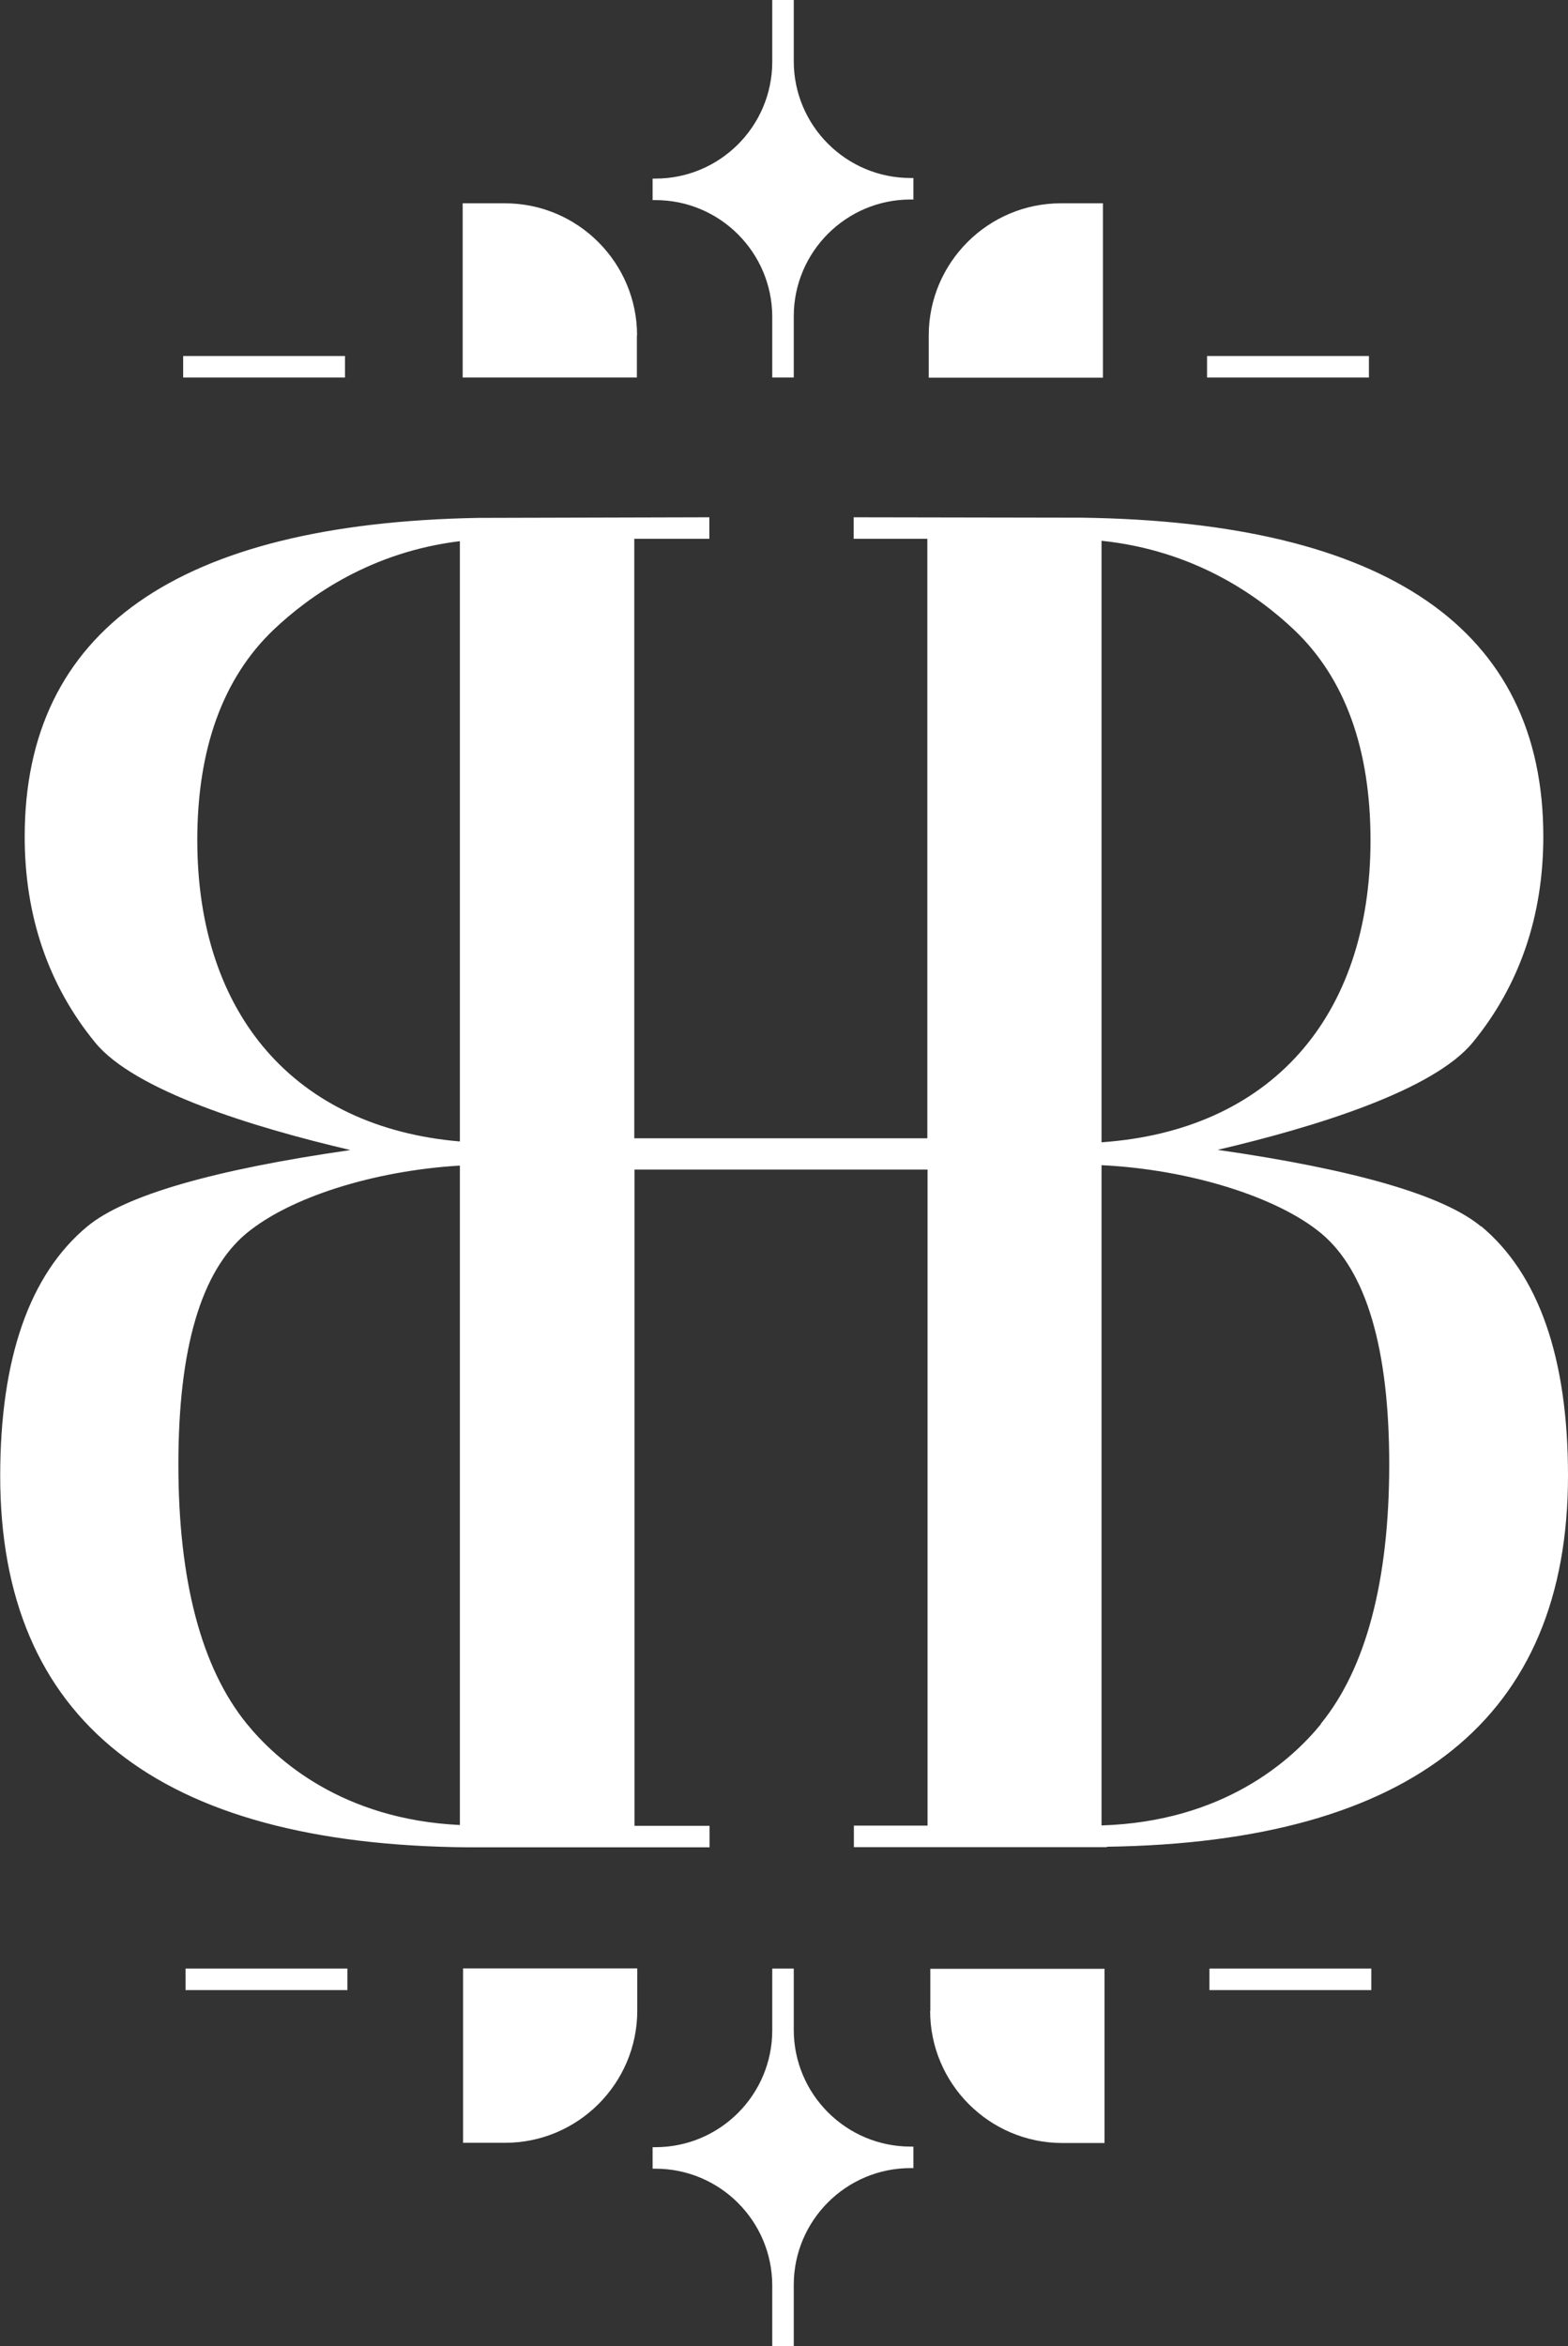 <?xml version="1.0" encoding="UTF-8"?> <svg xmlns="http://www.w3.org/2000/svg" id="Layer_2" viewBox="0 0 78.76 117.83"><rect x="0" y="0" width="78.76" height="117.83" fill="#333333" stroke="none"/><defs><style>.cls-1{fill:#fff;}</style></defs><g id="Layer_1-2"><path class="cls-1" d="M74.38,61.59c-1.88-1.56-6.33-2.85-13.22-3.84,4.91-1.15,10.84-2.98,12.82-5.4,2.35-2.87,3.54-6.35,3.54-10.34,0-10.42-7.88-15.8-23.19-16.01l-11.45-.02v1.08h3.7v30.11h-14.72V27.06h3.77v-1.08l-11.46,.03h-.13c-15.13,.27-22.8,5.66-22.8,16.01,0,3.99,1.19,7.47,3.54,10.34,1.98,2.42,7.91,4.25,12.82,5.4-6.89,.99-11.34,2.28-13.22,3.84-2.9,2.41-4.37,6.63-4.37,12.53,0,12.25,7.91,18.52,23.51,18.65h0s12.12,0,12.12,0v-1.08h-3.77V58.74h14.72v32.95h-3.7v1.08h12.71s0-.02,0-.02c15.37-.22,23.16-6.49,23.16-18.64,0-5.9-1.47-10.12-4.37-12.53Zm-51.27,30.07c-5.94-.28-9.25-3.29-10.71-5.08-2.28-2.8-3.44-7.18-3.44-13.03s1.15-9.71,3.41-11.6c2.18-1.81,6.38-3.15,10.73-3.41v33.12Zm0-34.33c-8.27-.7-13.2-6.35-13.2-15.14,0-4.58,1.29-8.13,3.82-10.55,1.83-1.74,4.93-3.92,9.37-4.46v30.15ZM55.33,27.16c4.61,.48,7.81,2.7,9.69,4.49,2.54,2.42,3.82,5.97,3.82,10.55,0,8.92-5.05,14.58-13.51,15.17V27.16Zm11.02,59.43c-1.49,1.83-4.9,4.9-11.02,5.09V58.52c4.4,.21,8.83,1.59,11.04,3.43,2.26,1.89,3.41,5.79,3.41,11.6s-1.16,10.24-3.44,13.03Z"></path><path class="cls-1" d="M38.79,15.92v3.04h1.08v-3.07c0-3.24,2.63-5.87,5.87-5.87h.14v-1.08h-.14c-3.24,0-5.87-2.63-5.87-5.87V0h-1.08V3.1c0,3.24-2.63,5.87-5.87,5.87h-.14v1.08h.14c3.24,0,5.87,2.63,5.87,5.87Z"></path><rect class="cls-1" x="9.2" y="17.88" width="8.13" height="1.08"></rect><rect class="cls-1" x="60.63" y="17.88" width="8.13" height="1.08"></rect><path class="cls-1" d="M55.41,10.21h-2.12c-3.66,0-6.64,2.98-6.64,6.64v2.12h8.75V10.21Z"></path><path class="cls-1" d="M32,16.85c0-3.66-2.98-6.64-6.64-6.64h-2.12v8.75h8.75v-2.12Z"></path><path class="cls-1" d="M39.87,101.94v-3.07h-1.08v3.1c0,3.24-2.63,5.87-5.87,5.87h-.14v1.08h.14c3.24,0,5.87,2.63,5.87,5.87v3.04h1.08v-3.07c0-3.24,2.63-5.87,5.87-5.87h.14v-1.08h-.14c-3.24,0-5.87-2.63-5.87-5.87Z"></path><rect class="cls-1" x="9.32" y="98.87" width="8.13" height="1.08"></rect><rect class="cls-1" x="60.75" y="98.87" width="8.13" height="1.08"></rect><path class="cls-1" d="M46.72,100.99c0,3.66,2.98,6.64,6.64,6.64h2.12v-8.75h-8.75v2.12Z"></path><path class="cls-1" d="M23.25,107.62h2.12c3.66,0,6.64-2.98,6.64-6.64v-2.12h-8.75v8.75Z"></path></g></svg> 